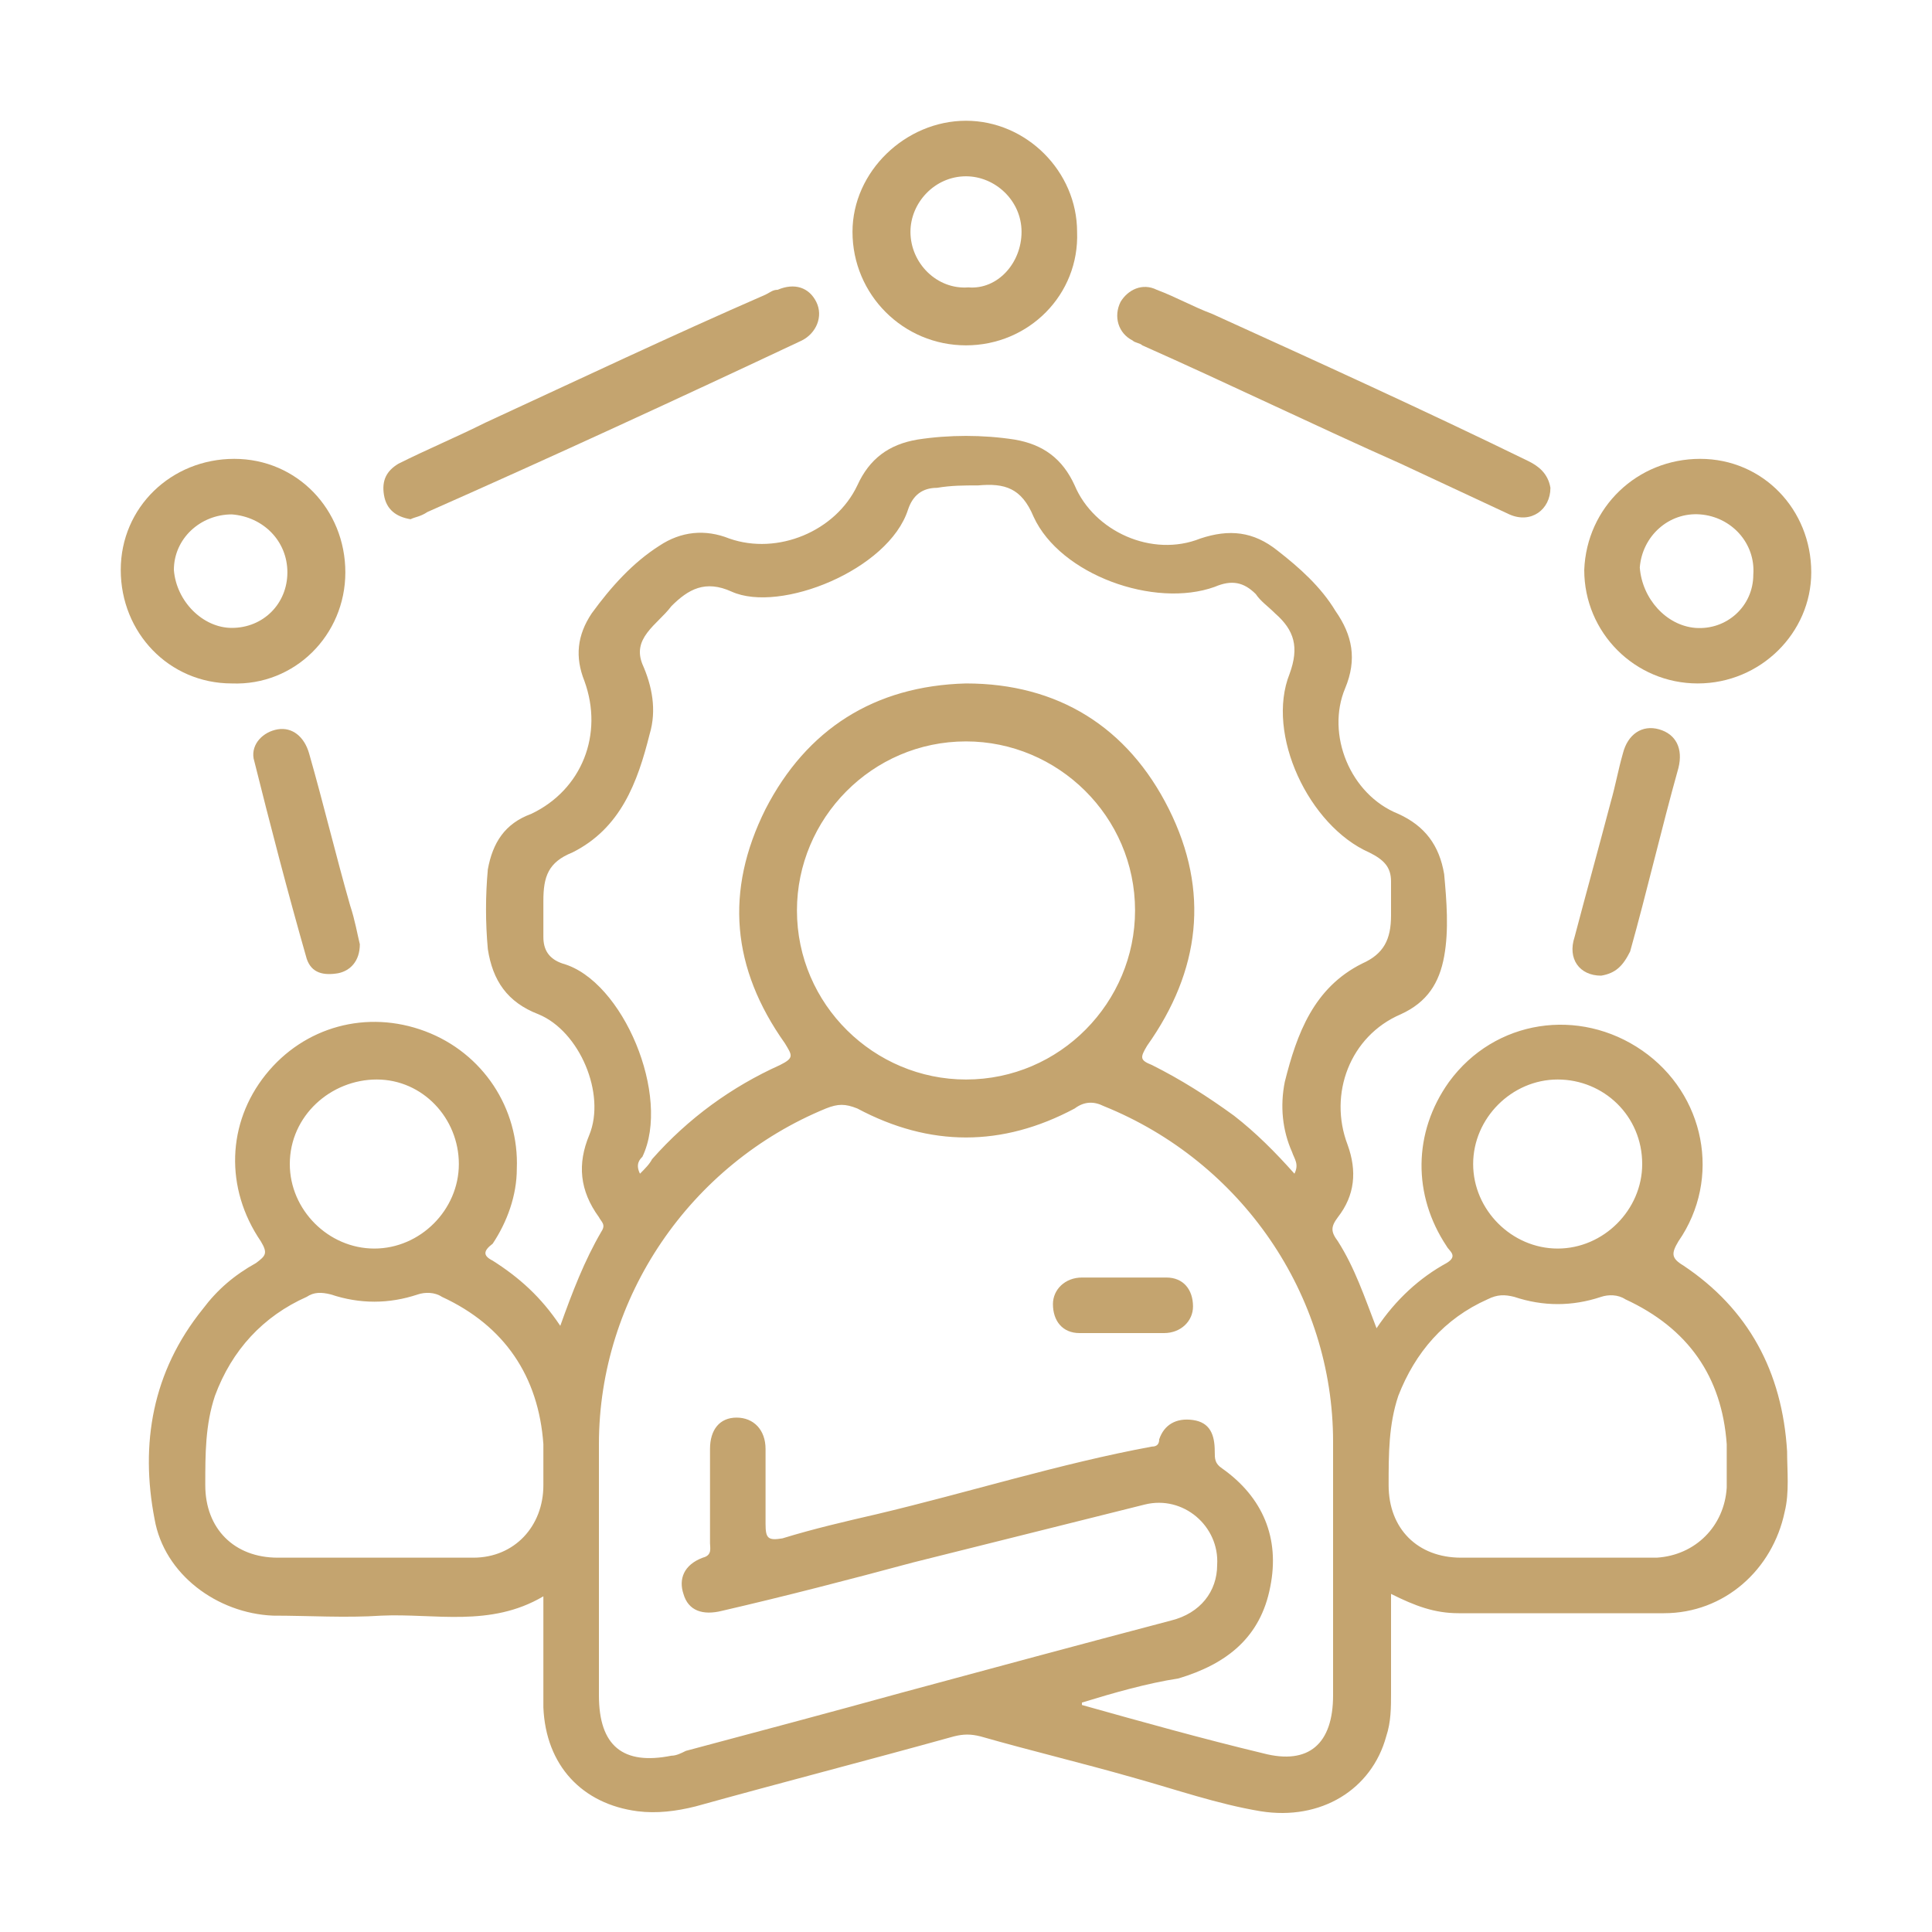 <?xml version="1.0" encoding="utf-8"?>
<!-- Generator: Adobe Illustrator 28.0.0, SVG Export Plug-In . SVG Version: 6.00 Build 0)  -->
<svg version="1.0" id="Layer_1" xmlns="http://www.w3.org/2000/svg" xmlns:xlink="http://www.w3.org/1999/xlink" x="0px" y="0px"
	 viewBox="0 0 80 80" enable-background="new 0 0 80 80" xml:space="preserve">
<g>
	<path fill="#C4A46F" d="M23.2,54.9c0.5-1.4,1-2.7,1.7-3.9c0.2-0.3,0-0.4-0.1-0.6c-0.8-1.1-0.9-2.2-0.4-3.4c0.7-1.7-0.4-4.3-2.1-5
		c-1.3-0.5-1.9-1.4-2.1-2.7c-0.1-1.1-0.1-2.2,0-3.3c0.2-1.1,0.7-1.9,1.8-2.3c2.1-1,3-3.3,2.2-5.5c-0.4-1-0.3-1.9,0.3-2.8
		c0.8-1.1,1.7-2.1,2.8-2.8c0.9-0.6,1.9-0.7,2.9-0.3c2,0.7,4.4-0.3,5.3-2.2c0.5-1.1,1.3-1.7,2.5-1.9c1.3-0.2,2.7-0.2,4,0
		c1.2,0.2,2,0.8,2.5,1.9c0.8,1.9,3.2,3,5.2,2.2c1.2-0.4,2.2-0.3,3.2,0.5c0.9,0.7,1.8,1.5,2.4,2.5c0.7,1,0.9,2,0.4,3.2
		c-0.8,1.9,0.2,4.4,2.2,5.2c1.1,0.5,1.7,1.3,1.9,2.5c0.1,1.1,0.2,2.3,0,3.4c-0.2,1.1-0.7,1.9-1.8,2.4c-2.1,0.9-3,3.3-2.2,5.4
		c0.4,1.1,0.3,2.1-0.4,3c-0.3,0.4-0.3,0.6,0,1c0.7,1.1,1.1,2.3,1.6,3.6c0.8-1.2,1.8-2.1,2.9-2.7c0.5-0.3,0.1-0.5,0-0.7
		c-1.4-2.1-1.4-4.7,0.1-6.8c1.9-2.6,5.4-3.1,8-1.3c2.6,1.8,3.3,5.3,1.5,7.9c-0.3,0.5-0.3,0.7,0.2,1c2.7,1.8,4.1,4.4,4.3,7.7
		c0,0.8,0.1,1.7-0.1,2.5c-0.5,2.4-2.5,4.2-5,4.2c-2.8,0-5.6,0-8.5,0c-1,0-1.8-0.3-2.8-0.8c0,1.4,0,2.7,0,4.1c0,0.6,0,1.2-0.2,1.8
		c-0.6,2.2-2.7,3.5-5.2,3.1c-1.8-0.3-3.5-0.9-5.3-1.4c-2.1-0.6-4.2-1.1-6.3-1.7c-0.4-0.1-0.7-0.1-1.1,0c-3.6,1-7.1,1.9-10.7,2.9
		C28,75,27.2,75.1,26.4,75c-2.3-0.3-3.8-1.9-3.9-4.3c0-1.5,0-3,0-4.6c-2.2,1.3-4.5,0.7-6.7,0.8c-1.5,0.1-3,0-4.5,0
		c-2.3-0.1-4.5-1.7-4.9-4c-0.6-3.1-0.1-6.1,2-8.7c0.6-0.8,1.3-1.4,2.2-1.9c0.4-0.3,0.5-0.4,0.2-0.9c-1.5-2.2-1.4-4.9,0.2-6.9
		c1.6-2,4.2-2.7,6.6-1.8c2.4,0.9,3.9,3.2,3.8,5.7c0,1.1-0.4,2.2-1,3.1C20,51.8,20,52,20.4,52.2C21.5,52.9,22.4,53.7,23.2,54.9z
		 M44.8,70.5c0,0,0,0.1,0,0.1c2.5,0.7,5,1.4,7.5,2c1.9,0.5,2.9-0.4,2.9-2.4c0-3.5,0-7,0-10.5c0-6.1-3.8-11.6-9.5-13.9
		c-0.4-0.2-0.8-0.2-1.2,0.1c-3,1.6-6,1.6-9,0c-0.5-0.2-0.8-0.2-1.3,0c-5.6,2.3-9.4,7.8-9.4,13.9c0,3.5,0,7,0,10.4c0,2.1,1,2.9,3,2.5
		c0.2,0,0.4-0.1,0.6-0.2c3-0.8,6-1.6,8.9-2.4c3.7-1,7.4-2,11.2-3c1.2-0.3,1.9-1.2,1.9-2.3c0.1-1.6-1.4-2.9-3-2.5
		c-3.2,0.8-6.4,1.6-9.6,2.4c-2.6,0.7-5.3,1.4-7.9,2c-0.8,0.2-1.4,0-1.6-0.7c-0.2-0.6,0-1.2,0.8-1.5c0.4-0.1,0.3-0.4,0.3-0.6
		c0-1.3,0-2.6,0-3.9c0-0.8,0.4-1.3,1.1-1.3c0.7,0,1.2,0.5,1.2,1.3c0,1,0,2.1,0,3.1c0,0.6,0.1,0.7,0.7,0.6c1.3-0.4,2.6-0.7,3.9-1
		c3.8-0.9,7.6-2.1,11.4-2.8c0.2,0,0.3-0.1,0.3-0.3c0.2-0.6,0.7-0.9,1.4-0.8c0.7,0.1,0.9,0.6,0.9,1.3c0,0.3,0,0.5,0.3,0.7
		c1.7,1.2,2.4,2.9,2,4.9c-0.4,2.1-1.8,3.2-3.8,3.8C47.5,69.7,46.1,70.1,44.8,70.5z M26.5,48.6c0.2-0.2,0.4-0.4,0.5-0.6
		c1.5-1.7,3.3-3,5.3-3.9c0.6-0.3,0.5-0.4,0.2-0.9c-2.2-3.1-2.5-6.3-0.8-9.7c1.7-3.3,4.5-5.1,8.3-5.2c3.8,0,6.7,1.8,8.4,5.2
		c1.7,3.4,1.3,6.7-0.9,9.8c-0.3,0.5-0.3,0.6,0.2,0.8c1.2,0.6,2.3,1.3,3.4,2.1c0.9,0.7,1.7,1.5,2.5,2.4c0.2-0.4,0-0.6-0.1-0.9
		c-0.4-0.9-0.5-1.9-0.3-2.9c0.5-2,1.2-3.9,3.2-4.9c0.9-0.4,1.2-1,1.2-2c0-0.5,0-0.9,0-1.4c0-0.6-0.3-0.9-0.9-1.2
		c-2.5-1.1-4.3-4.9-3.3-7.4c0.4-1.1,0.2-1.8-0.6-2.5c-0.3-0.3-0.6-0.5-0.8-0.8c-0.5-0.5-1-0.6-1.7-0.3c-2.5,0.9-6.4-0.5-7.5-2.9
		c-0.5-1.2-1.2-1.4-2.3-1.3c-0.6,0-1.1,0-1.7,0.1c-0.6,0-1,0.3-1.2,0.9c-0.8,2.5-5.3,4.3-7.3,3.4c-1.1-0.5-1.8-0.1-2.5,0.6
		c-0.3,0.4-0.7,0.7-1,1.1c-0.3,0.4-0.4,0.8-0.2,1.3c0.4,0.9,0.6,1.9,0.3,2.9c-0.5,2-1.2,3.9-3.2,4.9c-1,0.4-1.2,1-1.2,2
		c0,0.5,0,1,0,1.5c0,0.5,0.2,0.9,0.8,1.1c2.5,0.7,4.5,5.5,3.3,8C26.5,48,26.3,48.2,26.5,48.6z M47,37.7c0-3.9-3.2-7-7-7
		c-3.9,0-7,3.2-7,7c0,3.9,3.2,7,7,7C43.9,44.7,47,41.5,47,37.7z M15.5,64.5c1.4,0,2.7,0,4.1,0c1.7,0,2.9-1.3,2.9-3
		c0-0.6,0-1.1,0-1.7c-0.2-2.8-1.6-4.9-4.2-6.1c-0.3-0.2-0.7-0.2-1-0.1c-1.2,0.4-2.4,0.4-3.6,0c-0.4-0.1-0.7-0.1-1,0.1
		c-1.8,0.8-3.1,2.2-3.8,4.1c-0.4,1.2-0.4,2.4-0.4,3.7c0,1.8,1.2,3,3,3C12.8,64.5,14.2,64.5,15.5,64.5z M64.5,64.5c1.3,0,2.7,0,4,0
		c0,0,0.1,0,0.1,0c1.6-0.1,2.8-1.3,2.9-2.9c0-0.6,0-1.2,0-1.8c-0.2-2.8-1.6-4.8-4.2-6c-0.3-0.2-0.7-0.2-1-0.1
		c-1.2,0.4-2.4,0.4-3.6,0c-0.4-0.1-0.7-0.1-1.1,0.1c-1.8,0.8-3,2.2-3.7,4c-0.4,1.2-0.4,2.4-0.4,3.7c0,1.8,1.2,3,3,3
		C61.8,64.5,63.1,64.5,64.5,64.5z M19,48.2c0-1.9-1.5-3.5-3.4-3.5c-1.9,0-3.6,1.5-3.6,3.5c0,1.9,1.6,3.5,3.5,3.5
		C17.4,51.7,19,50.1,19,48.2z M64.5,44.7c-1.9,0-3.5,1.6-3.5,3.5c0,1.9,1.6,3.5,3.5,3.5c1.9,0,3.5-1.6,3.5-3.5
		C68,46.2,66.4,44.7,64.5,44.7z"/>
	<path fill="#C4A46F" d="M40,14.3c-2.6,0-4.7-2.1-4.7-4.7C35.3,7.1,37.5,5,40,5c2.5,0,4.6,2.1,4.6,4.6C44.7,12.2,42.6,14.3,40,14.3z
		 M42.3,9.6c0-1.3-1.1-2.3-2.3-2.3c-1.3,0-2.3,1.1-2.3,2.3c0,1.3,1.1,2.4,2.4,2.3C41.3,12,42.3,10.9,42.3,9.6z"/>
	<path fill="#C4A46F" d="M70.4,19c2.6,0,4.6,2.1,4.6,4.7c0,2.5-2.1,4.6-4.7,4.6c-2.6,0-4.7-2.1-4.7-4.7C65.7,21,67.8,19,70.4,19z
		 M70.2,26c1.3,0.1,2.4-0.9,2.4-2.2c0.1-1.3-0.9-2.4-2.2-2.5c-1.3-0.1-2.4,0.9-2.5,2.2C68,24.8,69,25.9,70.2,26z"/>
	<path fill="#C4A46F" d="M14.3,23.7c0,2.6-2.1,4.7-4.7,4.6C7,28.3,5,26.2,5,23.6C5,21,7.1,19,9.7,19C12.3,19,14.3,21.1,14.3,23.7z
		 M9.6,26c1.3,0,2.3-1,2.3-2.3c0-1.3-1-2.3-2.3-2.4c-1.3,0-2.4,1-2.4,2.3C7.3,24.9,8.4,26,9.6,26z"/>
	<path fill="#C4A46F" d="M17,21.5c-0.6-0.1-1-0.4-1.1-1c-0.1-0.6,0.1-1,0.6-1.3c1.2-0.6,2.4-1.1,3.6-1.7c3.9-1.8,7.7-3.6,11.6-5.3
		c0.2-0.1,0.3-0.2,0.5-0.2c0.7-0.3,1.3-0.1,1.6,0.5c0.3,0.6,0,1.3-0.6,1.6c-5.1,2.4-10.3,4.8-15.5,7.1C17.4,21.4,17.2,21.4,17,21.5z
		"/>
	<path fill="#C4A46F" d="M64.2,20.2c0,0.9-0.8,1.5-1.7,1.1c-1.5-0.7-3-1.4-4.5-2.1c-3.6-1.6-7.1-3.3-10.7-4.9
		c-0.1-0.1-0.3-0.1-0.4-0.2c-0.6-0.3-0.8-1-0.5-1.6c0.3-0.5,0.9-0.8,1.5-0.5c0.8,0.3,1.5,0.7,2.3,1c4.4,2,8.8,4,13.1,6.1
		C63.7,19.3,64.1,19.6,64.2,20.2z"/>
	<path fill="#C4A46F" d="M66.3,40.4c-0.9,0-1.4-0.7-1.1-1.6c0.5-1.9,1-3.7,1.5-5.6c0.2-0.7,0.3-1.3,0.5-2c0.2-0.8,0.8-1.2,1.5-1
		c0.7,0.2,1,0.8,0.8,1.6c-0.7,2.5-1.3,5.1-2,7.6C67.2,40,66.9,40.3,66.3,40.4z"/>
	<path fill="#C4A46F" d="M14.9,39.1c0,0.7-0.4,1.1-0.9,1.2c-0.6,0.1-1.1,0-1.3-0.6c-0.8-2.8-1.5-5.5-2.2-8.3c-0.1-0.6,0.4-1.1,1-1.2
		c0.6-0.1,1.1,0.3,1.3,1c0.6,2.1,1.1,4.2,1.7,6.3C14.7,38.1,14.8,38.7,14.9,39.1z"/>
	<path fill="#C4A46F" d="M46.4,55.2c-0.6,0-1.2,0-1.7,0c-0.7,0-1.1-0.5-1.1-1.2c0-0.6,0.5-1.1,1.2-1.1c1.2,0,2.3,0,3.5,0
		c0.7,0,1.1,0.5,1.1,1.2c0,0.6-0.5,1.1-1.2,1.1C47.6,55.2,47,55.2,46.4,55.2z"/>
</g>
</svg>
